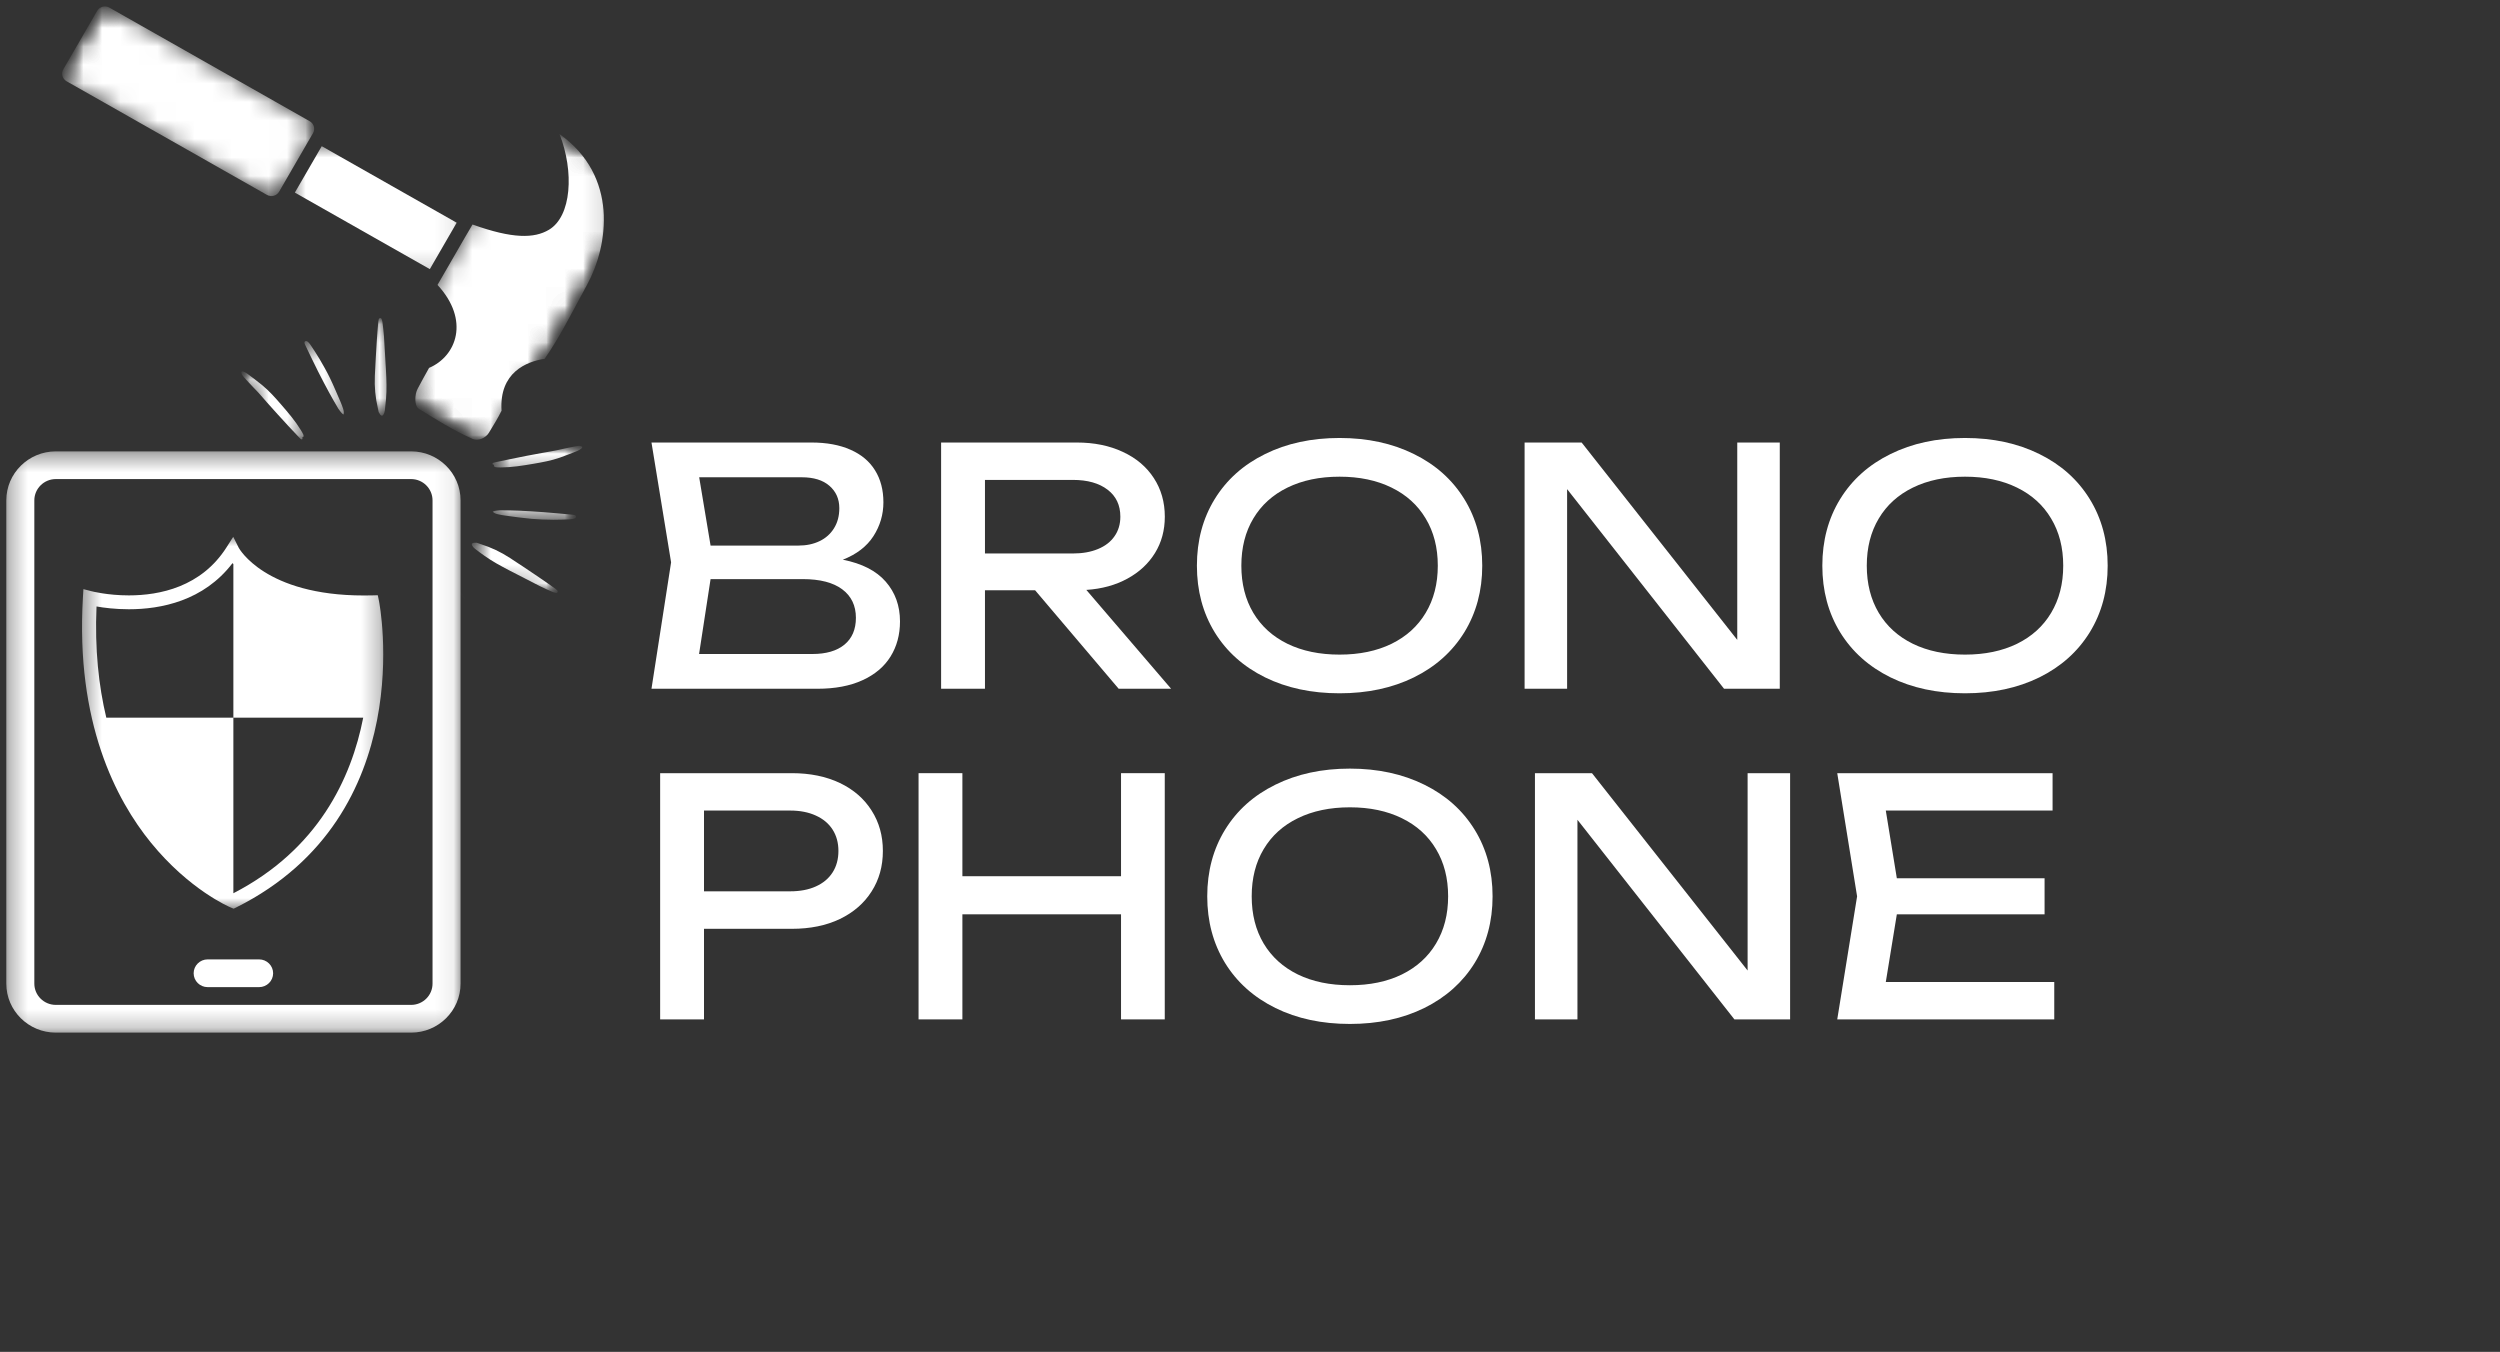 <?xml version="1.0" encoding="UTF-8"?> <svg xmlns="http://www.w3.org/2000/svg" width="135" height="73" viewBox="0 0 135 73" fill="none"><rect x="0" y="0" width="135" height="73" fill="#333333" stroke="none"/><mask id="mask0_464_689" style="mask-type:luminance" maskUnits="userSpaceOnUse" x="0" y="24" width="25" height="32"><path d="M0.324 24.385H24.922V55.767H0.324V24.385Z" fill="white"></path></mask><g mask="url(#mask0_464_689)"><path d="M22.2 24.374H3.015C1.54 24.374 0.34 25.559 0.34 27.02V53.116C0.34 54.575 1.54 55.762 3.015 55.762H22.2C23.671 55.762 24.871 54.575 24.871 53.116V27.02C24.871 25.559 23.671 24.374 22.2 24.374ZM23.357 53.116C23.357 53.748 22.839 54.264 22.2 54.264H3.015C2.372 54.264 1.854 53.748 1.854 53.116V27.02C1.854 26.388 2.372 25.87 3.015 25.87H22.2C22.839 25.87 23.357 26.388 23.357 27.02V53.116Z" fill="white"></path></g><path d="M13.992 51.807H11.212C10.796 51.807 10.457 52.144 10.457 52.556C10.457 52.97 10.796 53.305 11.212 53.305H13.992C14.409 53.305 14.749 52.97 14.749 52.556C14.749 52.144 14.409 51.807 13.992 51.807Z" fill="white"></path><mask id="mask1_464_689" style="mask-type:luminance" maskUnits="userSpaceOnUse" x="15" y="7" width="10" height="8"><path d="M15.711 7.781H24.919V14.821H15.711V7.781Z" fill="white"></path></mask><g mask="url(#mask1_464_689)"><mask id="mask2_464_689" style="mask-type:luminance" maskUnits="userSpaceOnUse" x="0" y="-6" width="35" height="31"><path d="M34.961 9.929L26.585 24.385L0.039 9.334L8.413 -5.123L34.961 9.929Z" fill="white"></path></mask><g mask="url(#mask2_464_689)"><mask id="mask3_464_689" style="mask-type:luminance" maskUnits="userSpaceOnUse" x="0" y="-6" width="35" height="31"><path d="M26.586 24.381L34.961 9.924L8.413 -5.127L0.039 9.33L26.586 24.381Z" fill="white"></path></mask><g mask="url(#mask3_464_689)"><path d="M17.374 7.894L15.922 10.4L23.211 14.533L24.661 12.027L17.374 7.894Z" fill="white"></path></g></g></g><mask id="mask4_464_689" style="mask-type:luminance" maskUnits="userSpaceOnUse" x="3" y="0" width="14" height="11"><path d="M3.156 0.327H16.968V10.68H3.156V0.327Z" fill="white"></path></mask><g mask="url(#mask4_464_689)"><mask id="mask5_464_689" style="mask-type:luminance" maskUnits="userSpaceOnUse" x="0" y="-6" width="35" height="31"><path d="M34.961 9.929L26.585 24.385L0.039 9.334L8.413 -5.124L34.961 9.929Z" fill="white"></path></mask><g mask="url(#mask5_464_689)"><mask id="mask6_464_689" style="mask-type:luminance" maskUnits="userSpaceOnUse" x="0" y="-6" width="35" height="31"><path d="M26.586 24.381L34.961 9.924L8.413 -5.128L0.039 9.33L26.586 24.381Z" fill="white"></path></mask><g mask="url(#mask6_464_689)"><mask id="mask7_464_689" style="mask-type:luminance" maskUnits="userSpaceOnUse" x="3" y="0" width="15" height="11"><path d="M14.847 10.814L17.185 6.776L5.498 0.151L3.16 4.187L14.847 10.814Z" fill="white"></path></mask><g mask="url(#mask7_464_689)"><path d="M16.901 7.193L15.073 10.349C14.941 10.577 14.648 10.657 14.418 10.526L3.598 4.39C3.367 4.259 3.287 3.97 3.419 3.743L5.247 0.586C5.38 0.358 5.672 0.28 5.903 0.409L16.723 6.545C16.954 6.676 17.034 6.965 16.901 7.193Z" fill="white"></path></g></g></g></g><mask id="mask8_464_689" style="mask-type:luminance" maskUnits="userSpaceOnUse" x="22" y="6" width="11" height="18"><path d="M22.406 6.953H32.87V23.93H22.406V6.953Z" fill="white"></path></mask><g mask="url(#mask8_464_689)"><mask id="mask9_464_689" style="mask-type:luminance" maskUnits="userSpaceOnUse" x="0" y="-6" width="35" height="31"><path d="M34.957 9.929L26.581 24.385L0.035 9.334L8.41 -5.124L34.957 9.929Z" fill="white"></path></mask><g mask="url(#mask9_464_689)"><mask id="mask10_464_689" style="mask-type:luminance" maskUnits="userSpaceOnUse" x="0" y="-6" width="35" height="31"><path d="M26.586 24.381L34.961 9.924L8.413 -5.128L0.039 9.33L26.586 24.381Z" fill="white"></path></mask><g mask="url(#mask10_464_689)"><mask id="mask11_464_689" style="mask-type:luminance" maskUnits="userSpaceOnUse" x="20" y="6" width="15" height="19"><path d="M26.58 24.378L34.953 9.924L28.758 6.412L20.387 20.867L26.58 24.378Z" fill="white"></path></mask><g mask="url(#mask11_464_689)"><path d="M27.084 22.179C26.837 22.667 26.675 22.915 26.402 23.366C26.23 23.652 25.823 23.837 25.516 23.699C24.482 23.238 23.59 22.675 22.633 22.087C22.349 21.91 22.393 21.291 22.551 20.998C22.757 20.618 22.931 20.28 23.169 19.867C24.662 19.232 25.38 17.284 23.625 15.385C24.167 14.463 25.051 12.899 25.516 12.123C27.693 12.905 28.848 12.876 29.637 12.411C30.87 11.686 31.009 9.264 30.216 7.239C33.396 9.505 32.873 13.237 31.694 15.393C30.875 16.891 30.223 18.216 29.41 19.377C28.437 19.52 26.948 20.11 27.084 22.179Z" fill="white"></path></g></g></g></g><mask id="mask12_464_689" style="mask-type:luminance" maskUnits="userSpaceOnUse" x="19" y="16" width="3" height="7"><path d="M19.898 16.891H21.154V22.688H19.898V16.891Z" fill="white"></path></mask><g mask="url(#mask12_464_689)"><mask id="mask13_464_689" style="mask-type:luminance" maskUnits="userSpaceOnUse" x="12" y="16" width="11" height="9"><path d="M20.517 16.944L22.26 21.637L14.618 24.414L12.875 19.722L20.517 16.944Z" fill="white"></path></mask><g mask="url(#mask13_464_689)"><mask id="mask14_464_689" style="mask-type:luminance" maskUnits="userSpaceOnUse" x="12" y="15" width="16" height="13"><path d="M27.942 22.719L25.135 15.16L12.75 19.662L15.559 27.221L27.942 22.719Z" fill="white"></path></mask><g mask="url(#mask14_464_689)"><path d="M20.45 22.256C20.474 22.297 20.501 22.347 20.535 22.392C20.594 22.467 20.664 22.467 20.71 22.381C20.746 22.315 20.772 22.239 20.782 22.166C20.808 21.957 20.828 21.748 20.846 21.54C20.891 21.024 20.87 20.509 20.842 19.993C20.808 19.379 20.775 18.766 20.734 18.151C20.716 17.902 20.684 17.654 20.654 17.407C20.648 17.352 20.63 17.297 20.612 17.244C20.6 17.208 20.581 17.176 20.533 17.177C20.488 17.18 20.46 17.208 20.45 17.252C20.44 17.287 20.432 17.323 20.429 17.358C20.401 17.693 20.37 18.028 20.35 18.363C20.309 19.012 20.27 19.659 20.241 20.307C20.215 20.891 20.27 21.47 20.404 22.041C20.421 22.109 20.434 22.177 20.45 22.256Z" fill="white"></path></g></g></g><mask id="mask15_464_689" style="mask-type:luminance" maskUnits="userSpaceOnUse" x="12" y="19" width="5" height="5"><path d="M12.781 19.79H16.548V23.93H12.781V19.79Z" fill="white"></path></mask><g mask="url(#mask15_464_689)"><mask id="mask16_464_689" style="mask-type:luminance" maskUnits="userSpaceOnUse" x="12" y="16" width="11" height="9"><path d="M20.517 16.944L22.26 21.637L14.618 24.414L12.875 19.722L20.517 16.944Z" fill="white"></path></mask><g mask="url(#mask16_464_689)"><mask id="mask17_464_689" style="mask-type:luminance" maskUnits="userSpaceOnUse" x="12" y="15" width="16" height="13"><path d="M27.942 22.719L25.135 15.16L12.75 19.662L15.559 27.221L27.942 22.719Z" fill="white"></path></mask><g mask="url(#mask17_464_689)"><path d="M16.336 23.706C16.331 23.675 16.326 23.647 16.321 23.62C16.348 23.607 16.385 23.599 16.389 23.582C16.395 23.547 16.397 23.502 16.38 23.469C16.343 23.387 16.297 23.309 16.251 23.233C15.947 22.735 15.569 22.292 15.188 21.853C14.866 21.481 14.541 21.113 14.158 20.799C13.895 20.582 13.62 20.378 13.347 20.174C13.28 20.124 13.2 20.093 13.125 20.059C13.101 20.05 13.058 20.051 13.042 20.068C13.027 20.081 13.03 20.121 13.037 20.148C13.058 20.239 13.117 20.309 13.177 20.375C13.349 20.563 13.516 20.755 13.696 20.935C13.957 21.195 14.193 21.475 14.435 21.752C14.807 22.177 15.193 22.589 15.574 23.007C15.764 23.214 15.959 23.416 16.151 23.62C16.178 23.649 16.207 23.676 16.236 23.704C16.264 23.728 16.294 23.741 16.336 23.706Z" fill="white"></path></g></g></g><mask id="mask18_464_689" style="mask-type:luminance" maskUnits="userSpaceOnUse" x="16" y="18" width="3" height="5"><path d="M16.129 18.133H18.64V22.688H16.129V18.133Z" fill="white"></path></mask><g mask="url(#mask18_464_689)"><mask id="mask19_464_689" style="mask-type:luminance" maskUnits="userSpaceOnUse" x="12" y="16" width="11" height="9"><path d="M20.517 16.944L22.26 21.637L14.618 24.414L12.875 19.722L20.517 16.944Z" fill="white"></path></mask><g mask="url(#mask19_464_689)"><mask id="mask20_464_689" style="mask-type:luminance" maskUnits="userSpaceOnUse" x="12" y="15" width="16" height="13"><path d="M27.942 22.719L25.135 15.16L12.75 19.662L15.559 27.221L27.942 22.719Z" fill="white"></path></mask><g mask="url(#mask20_464_689)"><path d="M18.552 22.386C18.588 22.255 18.553 22.156 18.524 22.059C18.483 21.933 18.434 21.808 18.382 21.685C18.195 21.258 18.017 20.826 17.813 20.406C17.645 20.058 17.452 19.722 17.257 19.388C17.107 19.13 16.935 18.881 16.771 18.63C16.745 18.588 16.711 18.551 16.678 18.512C16.662 18.491 16.642 18.473 16.621 18.455C16.564 18.408 16.515 18.4 16.476 18.428C16.439 18.452 16.431 18.5 16.454 18.565C16.464 18.596 16.479 18.627 16.494 18.657C16.719 19.122 16.94 19.589 17.172 20.052C17.368 20.442 17.573 20.828 17.78 21.211C17.937 21.503 18.104 21.787 18.272 22.072C18.325 22.159 18.397 22.237 18.462 22.316C18.482 22.339 18.511 22.355 18.552 22.386Z" fill="white"></path></g></g></g><path d="M45.513 30.224C46.546 30.428 47.318 30.823 47.828 31.408C48.341 31.995 48.6 32.712 48.6 33.556C48.6 34.273 48.429 34.905 48.09 35.452C47.749 36 47.243 36.428 46.572 36.733C45.9 37.041 45.089 37.193 44.139 37.193H35.18L36.239 30.367L35.18 23.896H43.819C44.643 23.896 45.344 24.026 45.925 24.285C46.508 24.54 46.952 24.911 47.252 25.398C47.553 25.881 47.704 26.457 47.704 27.125C47.704 27.785 47.524 28.393 47.167 28.95C46.809 29.506 46.258 29.931 45.513 30.224ZM45.323 27.442C45.323 26.942 45.143 26.54 44.787 26.232C44.434 25.926 43.937 25.773 43.296 25.773H37.756L38.371 29.461H43.119C43.546 29.461 43.925 29.381 44.257 29.221C44.587 29.063 44.847 28.831 45.035 28.529C45.227 28.223 45.323 27.861 45.323 27.442ZM43.871 35.316C44.612 35.316 45.187 35.148 45.598 34.812C46.011 34.472 46.219 33.988 46.219 33.362C46.219 32.702 45.972 32.19 45.48 31.822C44.991 31.457 44.28 31.272 43.348 31.272H38.371L37.75 35.316H43.871Z" fill="white"></path><path d="M60.408 37.193L55.895 31.874H53.188V37.193H50.82V23.896H58.152C59.084 23.896 59.911 24.065 60.63 24.401C61.35 24.734 61.907 25.203 62.304 25.812C62.7 26.416 62.9 27.112 62.9 27.901C62.9 28.636 62.723 29.289 62.37 29.862C62.017 30.436 61.52 30.897 60.879 31.247C60.241 31.596 59.502 31.8 58.662 31.855L63.24 37.193H60.408ZM53.188 25.915V29.888H57.936C58.454 29.888 58.905 29.808 59.289 29.648C59.677 29.49 59.976 29.259 60.185 28.956C60.395 28.655 60.499 28.303 60.499 27.901C60.499 27.28 60.27 26.795 59.813 26.446C59.355 26.093 58.729 25.915 57.936 25.915H53.188Z" fill="white"></path><path d="M72.337 37.438C70.823 37.438 69.482 37.152 68.315 36.578C67.146 36.001 66.238 35.19 65.594 34.145C64.953 33.097 64.633 31.898 64.633 30.548C64.633 29.194 64.953 27.995 65.594 26.95C66.238 25.902 67.146 25.092 68.315 24.518C69.482 23.94 70.823 23.651 72.337 23.651C73.844 23.651 75.183 23.94 76.352 24.518C77.52 25.092 78.427 25.902 79.073 26.95C79.717 27.995 80.041 29.194 80.041 30.548C80.041 31.898 79.717 33.097 79.073 34.145C78.427 35.19 77.52 36.001 76.352 36.578C75.183 37.152 73.844 37.438 72.337 37.438ZM72.337 35.349C73.409 35.349 74.345 35.154 75.142 34.766C75.94 34.375 76.555 33.819 76.987 33.097C77.422 32.372 77.641 31.523 77.641 30.548C77.641 29.569 77.422 28.72 76.987 27.999C76.555 27.274 75.94 26.718 75.142 26.329C74.345 25.938 73.409 25.741 72.337 25.741C71.259 25.741 70.323 25.938 69.525 26.329C68.727 26.718 68.112 27.274 67.68 27.999C67.249 28.72 67.033 29.569 67.033 30.548C67.033 31.523 67.249 32.372 67.68 33.097C68.112 33.819 68.727 34.375 69.525 34.766C70.323 35.154 71.259 35.349 72.337 35.349Z" fill="white"></path><path d="M93.812 34.553V23.896H96.108V37.193H93.099L84.624 26.413V37.193H82.328V23.896H85.408L93.812 34.553Z" fill="white"></path><path d="M106.11 37.438C104.596 37.438 103.256 37.152 102.088 36.578C100.919 36.001 100.012 35.19 99.368 34.145C98.727 33.097 98.406 31.898 98.406 30.548C98.406 29.194 98.727 27.995 99.368 26.95C100.012 25.902 100.919 25.092 102.088 24.518C103.256 23.94 104.596 23.651 106.11 23.651C107.618 23.651 108.957 23.94 110.126 24.518C111.293 25.092 112.201 25.902 112.846 26.95C113.491 27.995 113.814 29.194 113.814 30.548C113.814 31.898 113.491 33.097 112.846 34.145C112.201 35.19 111.293 36.001 110.126 36.578C108.957 37.152 107.618 37.438 106.11 37.438ZM106.11 35.349C107.183 35.349 108.118 35.154 108.916 34.766C109.714 34.375 110.329 33.819 110.76 33.097C111.195 32.372 111.414 31.523 111.414 30.548C111.414 29.569 111.195 28.72 110.76 27.999C110.329 27.274 109.714 26.718 108.916 26.329C108.118 25.938 107.183 25.741 106.11 25.741C105.033 25.741 104.096 25.938 103.298 26.329C102.5 26.718 101.885 27.274 101.454 27.999C101.022 28.72 100.806 29.569 100.806 30.548C100.806 31.523 101.022 32.372 101.454 33.097C101.885 33.819 102.5 34.375 103.298 34.766C104.096 35.154 105.033 35.349 106.11 35.349Z" fill="white"></path><path d="M42.764 41.751C43.748 41.751 44.611 41.929 45.354 42.282C46.094 42.636 46.665 43.133 47.067 43.77C47.473 44.404 47.675 45.132 47.675 45.95C47.675 46.775 47.473 47.503 47.067 48.137C46.665 48.771 46.094 49.268 45.354 49.626C44.611 49.98 43.748 50.156 42.764 50.156H38.016V55.047H35.648V41.751H42.764ZM42.672 48.131C43.204 48.131 43.666 48.044 44.059 47.866C44.451 47.689 44.752 47.437 44.961 47.109C45.17 46.782 45.275 46.395 45.275 45.95C45.275 45.511 45.17 45.127 44.961 44.799C44.752 44.472 44.451 44.22 44.059 44.042C43.666 43.861 43.204 43.77 42.672 43.77H38.016V48.131H42.672Z" fill="white"></path><path d="M60.536 47.316V41.751H62.897V55.047H60.536V49.373H51.969V55.047H49.602V41.751H51.969V47.316H60.536Z" fill="white"></path><path d="M72.895 55.293C71.381 55.293 70.041 55.007 68.873 54.432C67.704 53.855 66.797 53.045 66.153 52C65.512 50.952 65.191 49.753 65.191 48.402C65.191 47.048 65.512 45.85 66.153 44.805C66.797 43.757 67.704 42.946 68.873 42.372C70.041 41.795 71.381 41.505 72.895 41.505C74.403 41.505 75.742 41.795 76.911 42.372C78.078 42.946 78.986 43.757 79.632 44.805C80.276 45.85 80.599 47.048 80.599 48.402C80.599 49.753 80.276 50.952 79.632 52C78.986 53.045 78.078 53.855 76.911 54.432C75.742 55.007 74.403 55.293 72.895 55.293ZM72.895 53.203C73.968 53.203 74.903 53.009 75.701 52.621C76.499 52.229 77.114 51.673 77.545 50.952C77.98 50.227 78.199 49.378 78.199 48.402C78.199 47.424 77.98 46.575 77.545 45.853C77.114 45.129 76.499 44.572 75.701 44.184C74.903 43.792 73.968 43.595 72.895 43.595C71.818 43.595 70.881 43.792 70.083 44.184C69.285 44.572 68.671 45.129 68.239 45.853C67.807 46.575 67.592 47.424 67.592 48.402C67.592 49.378 67.807 50.227 68.239 50.952C68.671 51.673 69.285 52.229 70.083 52.621C70.881 53.009 71.818 53.203 72.895 53.203Z" fill="white"></path><path d="M94.371 52.408V41.751H96.666V55.047H93.658L85.182 44.268V55.047H82.887V41.751H85.967L94.371 52.408Z" fill="white"></path><path d="M102.429 49.373L101.833 53.029H110.93V55.047H99.211L100.283 48.403L99.211 41.751H110.839V43.77H101.833L102.429 47.426H110.407V49.373H102.429Z" fill="white"></path><mask id="mask21_464_689" style="mask-type:luminance" maskUnits="userSpaceOnUse" x="25" y="28" width="6" height="5"><path d="M25.336 28.9H30.359V32.212H25.336V28.9Z" fill="white"></path></mask><g mask="url(#mask21_464_689)"><mask id="mask22_464_689" style="mask-type:luminance" maskUnits="userSpaceOnUse" x="25" y="23" width="7" height="10"><path d="M30.317 32.091L25.352 31.166L26.857 23.251L31.823 24.177L30.317 32.091Z" fill="white"></path></mask><g mask="url(#mask22_464_689)"><mask id="mask23_464_689" style="mask-type:luminance" maskUnits="userSpaceOnUse" x="21" y="22" width="11" height="15"><path d="M21.5 35.436L29.5 36.926L31.941 24.099L23.941 22.609L21.5 35.436Z" fill="white"></path></mask><g mask="url(#mask23_464_689)"><path d="M25.741 29.308C25.693 29.309 25.636 29.304 25.579 29.311C25.484 29.324 25.45 29.382 25.499 29.466C25.538 29.529 25.59 29.591 25.649 29.636C25.816 29.767 25.988 29.888 26.159 30.011C26.584 30.314 27.041 30.561 27.503 30.802C28.054 31.088 28.604 31.373 29.158 31.653C29.382 31.768 29.614 31.865 29.845 31.968C29.895 31.991 29.953 32.002 30.008 32.015C30.046 32.023 30.083 32.023 30.105 31.983C30.126 31.942 30.116 31.905 30.085 31.873C30.059 31.849 30.031 31.823 30.002 31.802C29.725 31.606 29.451 31.409 29.171 31.22C28.63 30.852 28.087 30.487 27.539 30.131C27.046 29.807 26.516 29.558 25.952 29.38C25.885 29.359 25.818 29.335 25.741 29.308Z" fill="white"></path></g></g></g><mask id="mask24_464_689" style="mask-type:luminance" maskUnits="userSpaceOnUse" x="26" y="23" width="6" height="3"><path d="M26.594 23.931H31.616V25.587H26.594V23.931Z" fill="white"></path></mask><g mask="url(#mask24_464_689)"><mask id="mask25_464_689" style="mask-type:luminance" maskUnits="userSpaceOnUse" x="25" y="23" width="7" height="10"><path d="M30.321 32.091L25.355 31.166L26.861 23.251L31.827 24.177L30.321 32.091Z" fill="white"></path></mask><g mask="url(#mask25_464_689)"><mask id="mask26_464_689" style="mask-type:luminance" maskUnits="userSpaceOnUse" x="21" y="22" width="11" height="15"><path d="M21.504 35.436L29.504 36.926L31.945 24.099L23.945 22.609L21.504 35.436Z" fill="white"></path></mask><g mask="url(#mask26_464_689)"><path d="M26.596 25.073C26.624 25.082 26.651 25.094 26.678 25.103C26.676 25.133 26.663 25.17 26.674 25.18C26.704 25.204 26.741 25.228 26.777 25.231C26.867 25.241 26.959 25.242 27.05 25.242C27.637 25.239 28.215 25.145 28.792 25.047C29.279 24.964 29.766 24.875 30.234 24.712C30.557 24.599 30.875 24.471 31.193 24.343C31.269 24.312 31.337 24.261 31.406 24.212C31.427 24.198 31.447 24.16 31.442 24.138C31.439 24.12 31.401 24.102 31.375 24.094C31.285 24.065 31.193 24.079 31.105 24.097C30.855 24.146 30.602 24.189 30.355 24.251C29.995 24.338 29.63 24.395 29.266 24.46C28.707 24.557 28.149 24.673 27.593 24.785C27.315 24.84 27.041 24.9 26.764 24.958C26.725 24.968 26.686 24.977 26.648 24.989C26.612 24.998 26.586 25.018 26.596 25.073Z" fill="white"></path></g></g></g><mask id="mask27_464_689" style="mask-type:luminance" maskUnits="userSpaceOnUse" x="26" y="27" width="6" height="2"><path d="M26.594 27.243H31.198V28.071H26.594V27.243Z" fill="white"></path></mask><g mask="url(#mask27_464_689)"><mask id="mask28_464_689" style="mask-type:luminance" maskUnits="userSpaceOnUse" x="25" y="23" width="7" height="10"><path d="M30.321 32.091L25.355 31.165L26.861 23.251L31.827 24.176L30.321 32.091Z" fill="white"></path></mask><g mask="url(#mask28_464_689)"><mask id="mask29_464_689" style="mask-type:luminance" maskUnits="userSpaceOnUse" x="21" y="22" width="11" height="15"><path d="M21.504 35.436L29.504 36.926L31.945 24.099L23.945 22.609L21.504 35.436Z" fill="white"></path></mask><g mask="url(#mask29_464_689)"><path d="M26.605 27.631C26.702 27.729 26.805 27.751 26.905 27.774C27.035 27.805 27.168 27.827 27.302 27.845C27.768 27.907 28.235 27.976 28.703 28.018C29.092 28.052 29.483 28.062 29.872 28.068C30.175 28.071 30.477 28.054 30.78 28.044C30.83 28.042 30.879 28.033 30.93 28.024C30.956 28.021 30.982 28.015 31.007 28.005C31.079 27.981 31.11 27.944 31.107 27.895C31.103 27.853 31.066 27.822 30.999 27.808C30.966 27.8 30.932 27.795 30.899 27.793C30.379 27.746 29.861 27.695 29.341 27.656C28.901 27.622 28.461 27.598 28.021 27.576C27.688 27.562 27.356 27.557 27.022 27.554C26.919 27.554 26.816 27.575 26.713 27.589C26.682 27.594 26.654 27.612 26.605 27.631Z" fill="white"></path></g></g></g><mask id="mask30_464_689" style="mask-type:luminance" maskUnits="userSpaceOnUse" x="25" y="30" width="2" height="3"><path d="M25.336 30.556H26.592V32.212H25.336V30.556Z" fill="white"></path></mask><g mask="url(#mask30_464_689)"><mask id="mask31_464_689" style="mask-type:luminance" maskUnits="userSpaceOnUse" x="25" y="23" width="7" height="10"><path d="M30.317 32.091L25.352 31.166L26.857 23.251L31.823 24.177L30.317 32.091Z" fill="white"></path></mask><g mask="url(#mask31_464_689)"><mask id="mask32_464_689" style="mask-type:luminance" maskUnits="userSpaceOnUse" x="21" y="22" width="11" height="15"><path d="M21.5 35.436L29.5 36.926L31.941 24.099L23.941 22.609L21.5 35.436Z" fill="white"></path></mask><g mask="url(#mask32_464_689)"><path d="M23.914 30.957C23.934 31.009 23.948 31.062 23.973 31.113C24.014 31.194 24.055 31.273 24.104 31.349C24.687 32.24 25.282 33.123 25.941 33.963C26.041 34.089 26.141 34.215 26.245 34.336C26.288 34.385 26.344 34.428 26.399 34.461C26.46 34.496 26.51 34.471 26.512 34.401C26.514 34.348 26.502 34.288 26.476 34.239C26.424 34.136 26.36 34.037 26.298 33.938C25.817 33.17 25.276 32.444 24.701 31.743C24.53 31.536 24.359 31.333 24.184 31.13C24.136 31.075 24.078 31.029 24.022 30.98C23.996 30.956 23.966 30.931 23.914 30.957Z" fill="white"></path></g></g></g><mask id="mask33_464_689" style="mask-type:luminance" maskUnits="userSpaceOnUse" x="4" y="28" width="17" height="22"><path d="M4.41 28.9H20.734V49.111H4.41V28.9Z" fill="white"></path></mask><g mask="url(#mask33_464_689)"><path d="M12.602 48.236V38.754H5.74C5.329 37.039 5.112 35.053 5.212 32.749C5.604 32.819 6.222 32.9 6.959 32.9C8.683 32.9 10.998 32.453 12.557 30.409C12.572 30.427 12.587 30.445 12.602 30.462V38.754H19.614C18.971 42.036 17.181 45.871 12.602 48.236ZM20.464 32.45L20.401 32.143L20.083 32.151C19.934 32.154 19.789 32.156 19.645 32.156C14.3 32.156 12.907 29.607 12.894 29.584L12.594 28.987L12.235 29.552C10.872 31.7 8.614 32.151 6.959 32.151C5.813 32.151 4.961 31.931 4.953 31.929L4.504 31.813L4.477 32.269C4.079 38.993 6.255 43.178 8.15 45.504C10.218 48.042 12.365 48.965 12.454 49.002L12.616 49.07L12.773 48.993C22.725 44.006 20.489 32.565 20.464 32.45Z" fill="white"></path></g></svg> 